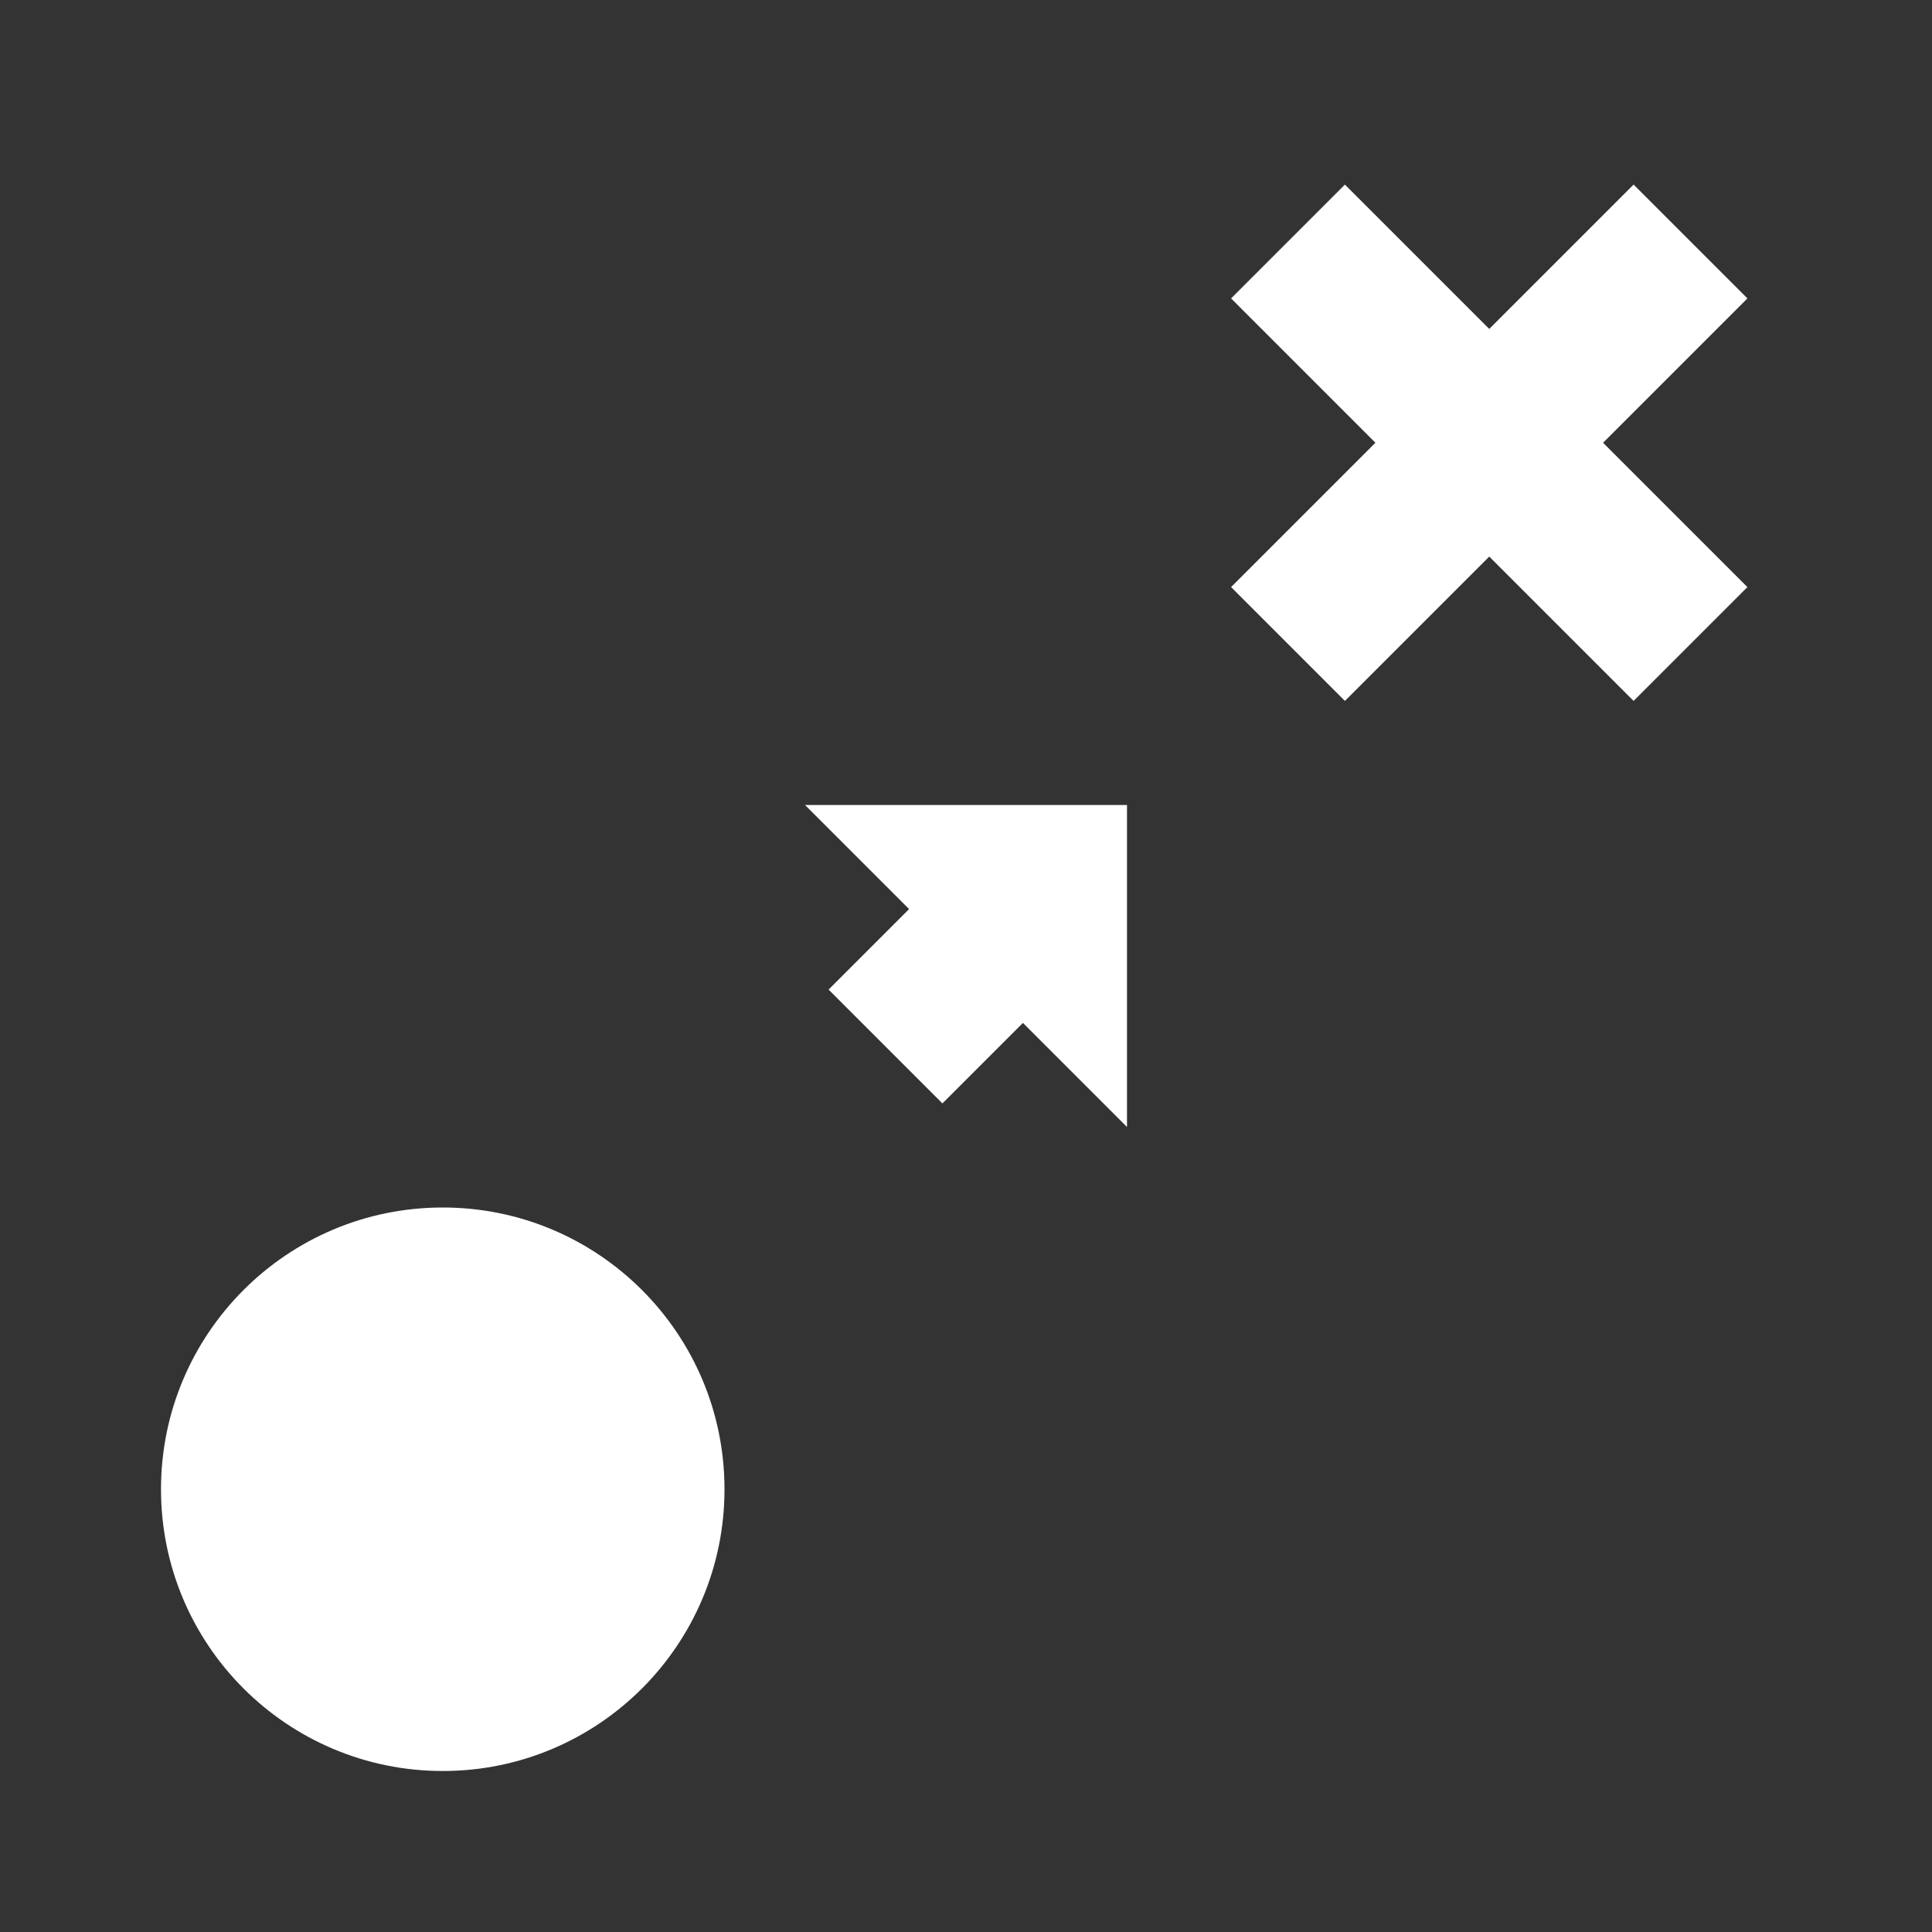 <svg width="24" height="24" viewBox="0 0 24 24" fill="none" xmlns="http://www.w3.org/2000/svg">
<rect x="0" y="0" width="24" height="24" fill="#333333" stroke="none"/>
<circle cx="5.5" cy="18.5" r="3.5" fill="white"/>
<path fill-rule="evenodd" clip-rule="evenodd" d="M18.5 6.914L20.293 8.707L21.707 7.293L19.914 5.5L21.707 3.707L20.293 2.293L18.5 4.086L16.707 2.293L15.293 3.707L17.086 5.5L15.293 7.293L16.707 8.707L18.5 6.914Z" fill="white"/>
<path fill-rule="evenodd" clip-rule="evenodd" d="M11.707 13.707L13.707 11.707L12.293 10.293L10.293 12.293L11.707 13.707Z" fill="white"/>
<path d="M14 14V10H10L14 14Z" fill="white"/>
</svg>
